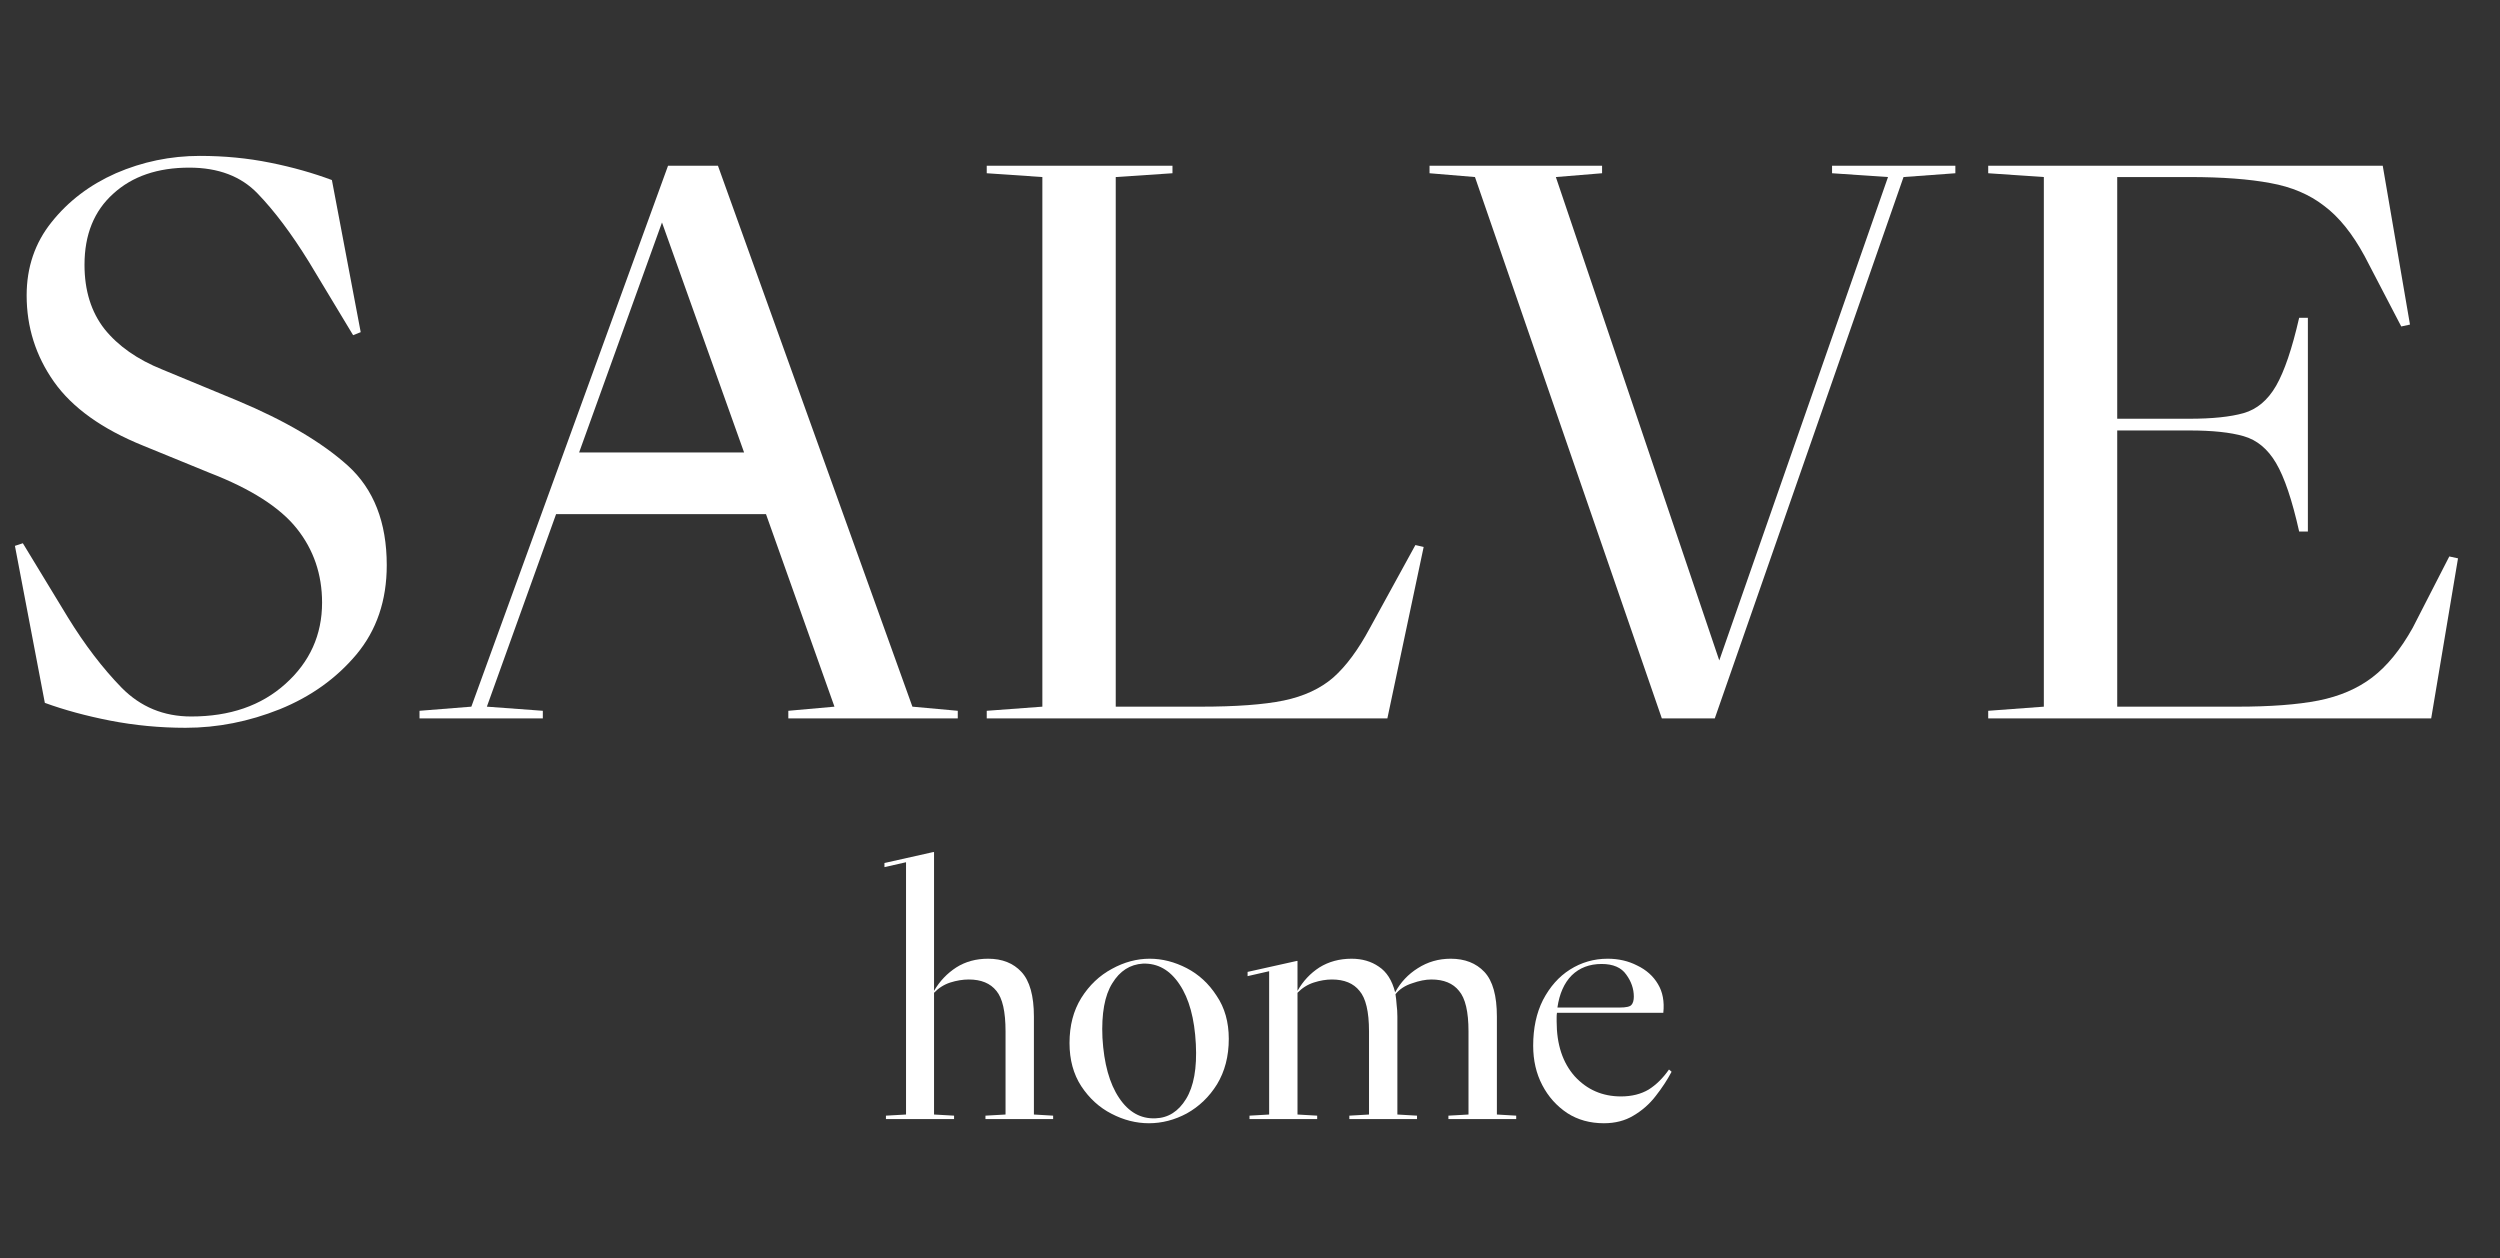 <svg xmlns="http://www.w3.org/2000/svg" xmlns:xlink="http://www.w3.org/1999/xlink" width="151" zoomAndPan="magnify" viewBox="0 0 113.25 57" height="76" preserveAspectRatio="xMidYMid meet" version="1.2"><rect x="0" y="0" width="113.25" height="57" fill="#333333" stroke="none"/><g id="308a822b61"><path style=" stroke:none;fill-rule:nonzero;fill:#ffffff;fill-opacity:1;" d="M 2.031 31.84 L 0.676 24.727 L 1.035 24.609 L 3.074 27.965 C 3.84 29.211 4.652 30.273 5.508 31.152 C 6.367 32.023 7.414 32.457 8.66 32.457 C 10.41 32.457 11.832 31.969 12.93 30.98 C 14.035 29.988 14.59 28.762 14.59 27.297 C 14.59 26.02 14.207 24.898 13.441 23.938 C 12.676 22.98 11.359 22.141 9.5 21.422 L 6.484 20.188 C 4.621 19.434 3.273 18.469 2.441 17.289 C 1.617 16.117 1.207 14.816 1.207 13.383 C 1.207 12.105 1.586 10.996 2.34 10.059 C 3.094 9.113 4.062 8.375 5.25 7.848 C 6.453 7.328 7.719 7.062 9.055 7.062 C 10.16 7.062 11.223 7.164 12.242 7.371 C 13.258 7.574 14.188 7.84 15.035 8.156 L 16.34 15.047 L 15.996 15.184 L 13.992 11.859 C 13.203 10.582 12.43 9.555 11.676 8.773 C 10.922 7.984 9.887 7.594 8.574 7.594 C 7.145 7.594 5.996 7.984 5.133 8.773 C 4.262 9.555 3.828 10.625 3.828 11.996 C 3.828 13.16 4.129 14.133 4.738 14.91 C 5.355 15.676 6.227 16.289 7.359 16.742 L 10.754 18.148 C 12.91 19.051 14.578 20.031 15.758 21.094 C 16.93 22.156 17.52 23.66 17.52 25.602 C 17.52 27.203 17.062 28.547 16.148 29.645 C 15.234 30.734 14.078 31.559 12.672 32.129 C 11.273 32.688 9.852 32.969 8.406 32.969 C 7.238 32.969 6.102 32.859 4.996 32.645 C 3.898 32.43 2.91 32.16 2.031 31.84 Z M 2.031 31.84 "/><path style=" stroke:none;fill-rule:nonzero;fill:#ffffff;fill-opacity:1;" d="M 41.332 32.012 L 43.387 32.199 L 43.387 32.543 L 35.711 32.543 L 35.711 32.199 L 37.801 32.012 L 34.699 23.289 L 25.191 23.289 L 22.055 32.012 L 24.59 32.199 L 24.59 32.543 L 19.004 32.543 L 19.004 32.199 L 21.352 32.012 L 30.262 7.508 L 32.523 7.508 Z M 26.234 20.496 L 33.707 20.496 L 29.988 10.078 Z M 26.234 20.496 "/><path style=" stroke:none;fill-rule:nonzero;fill:#ffffff;fill-opacity:1;" d="M 62.059 28.445 L 64.117 24.691 L 64.492 24.777 L 62.848 32.543 L 44.699 32.543 L 44.699 32.199 L 47.219 32.012 L 47.219 8.02 L 44.699 7.848 L 44.699 7.508 L 53.113 7.508 L 53.113 7.848 L 50.543 8.02 L 50.543 32.012 L 54.383 32.012 C 55.98 32.012 57.234 31.922 58.152 31.734 C 59.066 31.543 59.816 31.195 60.398 30.691 C 60.98 30.176 61.531 29.43 62.059 28.445 Z M 62.059 28.445 "/><path style=" stroke:none;fill-rule:nonzero;fill:#ffffff;fill-opacity:1;" d="M 85.527 8.02 L 82.992 7.848 L 82.992 7.508 L 88.578 7.508 L 88.578 7.848 L 86.23 8.02 L 77.68 32.543 L 75.281 32.543 L 66.816 8.02 L 64.758 7.848 L 64.758 7.508 L 72.574 7.508 L 72.574 7.848 L 70.48 8.02 L 77.883 29.918 Z M 85.527 8.02 "/><path style=" stroke:none;fill-rule:nonzero;fill:#ffffff;fill-opacity:1;" d="M 109.293 28.445 L 110.953 25.207 L 111.348 25.293 L 110.133 32.543 L 90.066 32.543 L 90.066 32.199 L 92.586 32.012 L 92.586 8.02 L 90.066 7.848 L 90.066 7.508 L 107.938 7.508 L 109.172 14.703 L 108.777 14.789 L 107.117 11.602 C 106.566 10.586 105.957 9.828 105.281 9.324 C 104.617 8.809 103.809 8.465 102.848 8.293 C 101.891 8.113 100.664 8.02 99.184 8.02 L 95.91 8.02 L 95.91 18.969 L 99.184 18.969 C 100.219 18.969 101.039 18.883 101.633 18.715 C 102.238 18.543 102.73 18.129 103.105 17.48 C 103.484 16.82 103.832 15.793 104.152 14.395 L 104.547 14.395 L 104.547 24.078 L 104.152 24.078 C 103.832 22.648 103.484 21.617 103.105 20.977 C 102.73 20.336 102.238 19.93 101.633 19.758 C 101.039 19.586 100.219 19.5 99.184 19.5 L 95.91 19.5 L 95.91 32.012 L 101.359 32.012 C 102.84 32.012 104.066 31.922 105.027 31.734 C 105.984 31.543 106.793 31.195 107.457 30.691 C 108.133 30.176 108.742 29.43 109.293 28.445 Z M 109.293 28.445 "/><path style=" stroke:none;fill-rule:nonzero;fill:#ffffff;fill-opacity:1;" d="M 46.836 50.488 L 47.707 50.539 L 47.707 50.695 L 44.641 50.695 L 44.641 50.539 L 45.551 50.488 L 45.551 46.719 C 45.551 45.828 45.414 45.219 45.137 44.887 C 44.863 44.543 44.445 44.371 43.887 44.371 C 43.613 44.371 43.332 44.418 43.047 44.508 C 42.762 44.602 42.516 44.758 42.312 44.973 L 42.312 50.488 L 43.219 50.539 L 43.219 50.695 L 40.133 50.695 L 40.133 50.539 L 41.043 50.488 L 41.043 39.059 L 40.066 39.281 L 40.066 39.094 L 42.277 38.598 L 42.312 38.598 L 42.312 44.887 C 42.57 44.441 42.91 44.09 43.32 43.824 C 43.734 43.562 44.211 43.43 44.762 43.43 C 45.398 43.43 45.902 43.629 46.27 44.027 C 46.645 44.43 46.836 45.105 46.836 46.051 Z M 46.836 50.488 "/><path style=" stroke:none;fill-rule:nonzero;fill:#ffffff;fill-opacity:1;" d="M 48.449 47.25 C 48.449 46.461 48.625 45.785 48.98 45.211 C 49.344 44.629 49.809 44.191 50.367 43.891 C 50.926 43.582 51.5 43.43 52.082 43.43 C 52.652 43.43 53.211 43.574 53.762 43.859 C 54.309 44.145 54.758 44.559 55.113 45.109 C 55.48 45.648 55.664 46.301 55.664 47.062 C 55.664 47.852 55.484 48.535 55.133 49.117 C 54.777 49.691 54.316 50.129 53.762 50.438 C 53.211 50.734 52.637 50.883 52.047 50.883 C 51.465 50.883 50.898 50.738 50.352 50.453 C 49.801 50.172 49.344 49.754 48.98 49.203 C 48.625 48.656 48.449 48.004 48.449 47.25 Z M 49.941 47.012 C 50.008 48.176 50.258 49.082 50.695 49.734 C 51.125 50.379 51.676 50.688 52.34 50.66 C 52.922 50.641 53.383 50.348 53.727 49.785 C 54.078 49.215 54.227 48.391 54.172 47.301 C 54.113 46.137 53.867 45.238 53.434 44.594 C 53 43.941 52.445 43.629 51.773 43.652 C 51.191 43.688 50.727 43.984 50.387 44.543 C 50.043 45.09 49.891 45.914 49.941 47.012 Z M 49.941 47.012 "/><path style=" stroke:none;fill-rule:nonzero;fill:#ffffff;fill-opacity:1;" d="M 67.809 50.488 L 68.684 50.539 L 68.684 50.695 L 65.613 50.695 L 65.613 50.539 L 66.523 50.488 L 66.523 46.719 C 66.523 45.828 66.379 45.219 66.094 44.887 C 65.82 44.543 65.402 44.371 64.844 44.371 C 64.578 44.371 64.285 44.43 63.969 44.543 C 63.648 44.645 63.395 44.812 63.215 45.039 C 63.238 45.176 63.254 45.332 63.266 45.504 C 63.289 45.676 63.301 45.859 63.301 46.051 L 63.301 50.488 L 64.191 50.539 L 64.191 50.695 L 61.125 50.695 L 61.125 50.539 L 62.016 50.488 L 62.016 46.719 C 62.016 45.828 61.871 45.219 61.586 44.887 C 61.312 44.543 60.895 44.371 60.336 44.371 C 60.07 44.371 59.797 44.418 59.516 44.508 C 59.227 44.602 58.984 44.758 58.777 44.973 L 58.777 50.488 L 59.668 50.539 L 59.668 50.695 L 56.602 50.695 L 56.602 50.539 L 57.492 50.488 L 57.492 43.996 L 56.516 44.219 L 56.516 44.027 L 58.742 43.531 L 58.777 43.531 L 58.777 44.887 C 59.027 44.441 59.359 44.09 59.77 43.824 C 60.191 43.562 60.68 43.43 61.227 43.43 C 61.707 43.43 62.117 43.551 62.461 43.789 C 62.812 44.02 63.062 44.406 63.199 44.953 C 63.445 44.5 63.789 44.133 64.227 43.859 C 64.672 43.574 65.168 43.43 65.719 43.43 C 66.355 43.43 66.867 43.629 67.242 44.027 C 67.621 44.43 67.809 45.105 67.809 46.051 Z M 67.809 50.488 "/><path style=" stroke:none;fill-rule:nonzero;fill:#ffffff;fill-opacity:1;" d="M 75.605 48.449 L 75.723 48.551 C 75.527 48.922 75.289 49.285 75.004 49.648 C 74.719 50.02 74.379 50.312 73.992 50.539 C 73.617 50.766 73.172 50.883 72.656 50.883 C 72.027 50.883 71.473 50.73 70.996 50.422 C 70.516 50.102 70.137 49.68 69.863 49.152 C 69.59 48.629 69.453 48.035 69.453 47.371 C 69.453 46.582 69.598 45.891 69.898 45.297 C 70.207 44.707 70.609 44.246 71.113 43.926 C 71.629 43.598 72.199 43.43 72.828 43.43 C 73.316 43.43 73.762 43.531 74.164 43.738 C 74.574 43.934 74.891 44.215 75.105 44.578 C 75.32 44.934 75.402 45.367 75.348 45.879 L 70.531 45.879 C 70.52 45.941 70.516 46.008 70.516 46.086 C 70.516 46.152 70.516 46.219 70.516 46.273 C 70.516 47.316 70.789 48.141 71.336 48.758 C 71.895 49.367 72.594 49.668 73.43 49.668 C 73.918 49.668 74.336 49.562 74.68 49.359 C 75.023 49.145 75.332 48.84 75.605 48.449 Z M 72.555 43.668 C 72.004 43.668 71.551 43.84 71.199 44.184 C 70.859 44.527 70.641 45.016 70.551 45.641 L 73.375 45.641 C 73.66 45.641 73.84 45.602 73.906 45.52 C 73.977 45.441 74.012 45.312 74.012 45.145 C 74.012 44.793 73.895 44.457 73.668 44.148 C 73.449 43.832 73.078 43.668 72.555 43.668 Z M 72.555 43.668 "/></g></svg>
